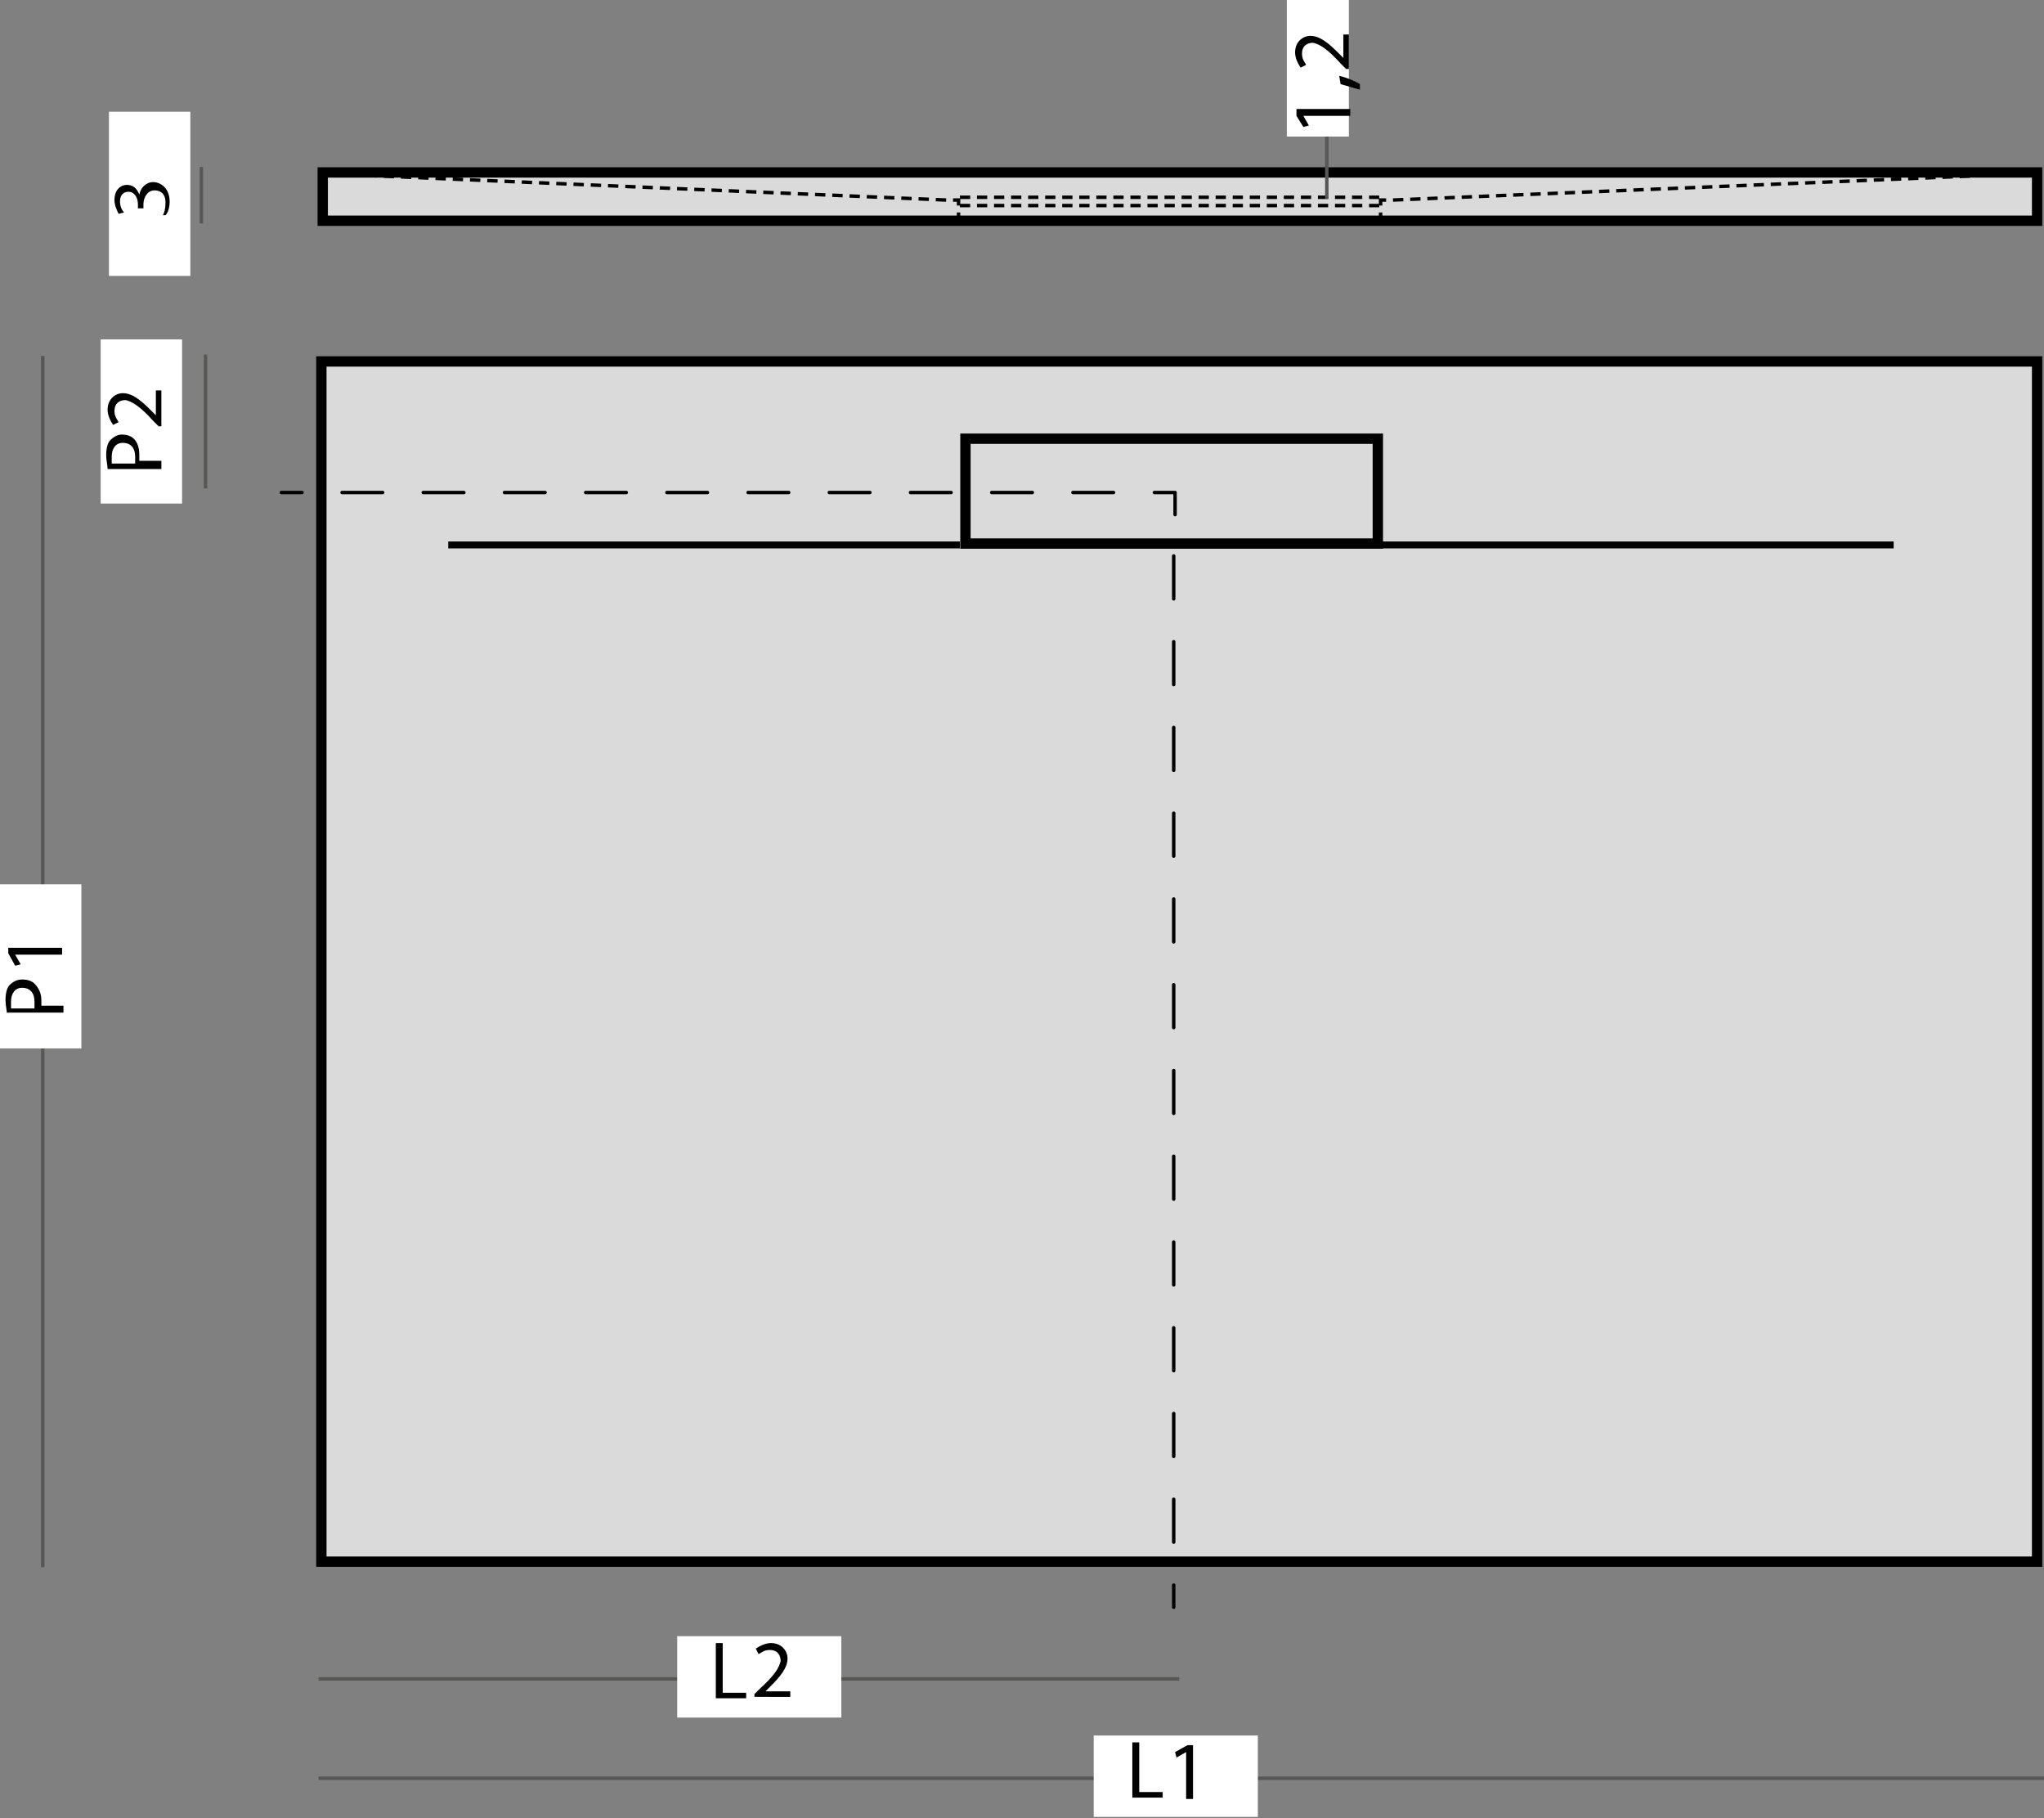 <svg xmlns="http://www.w3.org/2000/svg" xmlns:xlink="http://www.w3.org/1999/xlink" id="Layer_1" x="0px" y="0px" viewBox="0 0 148.2 131.8" style="enable-background:new 0 0 148.2 131.8;" xml:space="preserve"><rect x="0" y="0" width="148.2" height="131.8" fill="#808080" stroke="none"/><style type="text/css">	.st0{fill:#DADADA;}	.st1{fill:none;stroke:#000000;stroke-width:0.75;}	.st2{fill:none;stroke:#575756;stroke-width:0.25;}	.st3{fill:#FFFFFF;}	.st4{fill:none;stroke:#000000;stroke-width:0.25;stroke-dasharray:0.751,0.501;}	.st5{fill:none;stroke:#000000;stroke-width:0.25;}	.st6{fill:none;stroke:#000000;stroke-width:0.25;stroke-dasharray:0.748,0.498;}	.st7{fill:none;stroke:#000000;stroke-width:0.25;stroke-dasharray:0.743,0.493;}	.st8{fill:none;stroke:#000000;stroke-width:0.25;stroke-linecap:round;stroke-linejoin:round;stroke-dasharray:2.944,2.944;}	.st9{fill:none;stroke:#000000;stroke-width:0.25;stroke-linecap:round;stroke-linejoin:round;stroke-dasharray:3.108,3.108;}	.st10{fill:none;stroke:#000000;stroke-width:0.25;stroke-linecap:round;stroke-linejoin:round;}	.st11{fill:none;stroke:#000000;stroke-width:0.5;}</style><rect x="23.3" y="26.2" class="st0" width="124.4" height="87"></rect><rect x="23.3" y="26.2" class="st1" width="124.4" height="87"></rect><polygon class="st0" points="23.4,12.5 23.4,16 147.7,16 147.7,12.5 "></polygon><polygon class="st1" points="23.4,12.5 23.4,16 147.7,16 147.7,12.5 "></polygon><rect x="70" y="31.8" class="st1" width="29.9" height="7.6"></rect><line class="st2" x1="14.6" y1="12.1" x2="14.6" y2="16.2"></line><line class="st2" x1="3.1" y1="25.8" x2="3.1" y2="113.6"></line><line class="st2" x1="85.5" y1="121.7" x2="23.1" y2="121.7"></line><line class="st2" x1="148.2" y1="128.9" x2="23.1" y2="128.9"></line><rect x="79.3" y="125.8" class="st3" width="11.9" height="5.9"></rect><g>	<path d="M82.1,126.3h0.5v3.6h1.7v0.4h-2.2V126.3z"></path>	<path d="M86,127L86,127l-0.7,0.4l-0.1-0.4l0.9-0.5h0.4v3.9H86V127z"></path></g><rect x="49.1" y="118.6" class="st3" width="11.9" height="5.9"></rect><g>	<path d="M51.9,119.1h0.5v3.6h1.7v0.4h-2.2V119.1z"></path>	<path d="M54.7,123.1v-0.3l0.4-0.4c1-0.9,1.4-1.5,1.5-2c0-0.4-0.2-0.8-0.8-0.8c-0.4,0-0.6,0.2-0.8,0.3l-0.2-0.4  c0.3-0.2,0.7-0.4,1.1-0.4c0.8,0,1.2,0.6,1.2,1.1c0,0.7-0.5,1.3-1.3,2.1l-0.3,0.3v0h1.8v0.4H54.7z"></path></g><rect y="64.1" class="st3" width="5.9" height="11.9"></rect><g>	<path d="M0.5,73.5c0-0.3-0.1-0.6-0.1-1c0-0.5,0.1-0.9,0.3-1.1C1,71.1,1.3,71,1.6,71c0.4,0,0.7,0.1,0.9,0.3C2.8,71.6,3,72,3,72.5  c0,0.2,0,0.3,0,0.4h1.6v0.5H0.5z M2.5,73c0-0.1,0-0.3,0-0.4c0-0.6-0.3-1-0.9-1c-0.5,0-0.8,0.4-0.8,1c0,0.2,0,0.4,0,0.5H2.5z"></path>	<path d="M1.1,69.2L1.1,69.2l0.4,0.7L1.1,70l-0.5-0.9v-0.4h3.9v0.5H1.1z"></path></g><rect x="7.9" y="8.1" class="st3" width="5.9" height="11.9"></rect><g>	<path d="M11.8,15.6c0.1-0.1,0.2-0.5,0.2-0.9c0-0.7-0.4-0.9-0.8-0.9c-0.5,0-0.8,0.5-0.8,1v0.3h-0.4v-0.3c0-0.4-0.2-0.9-0.7-0.9  c-0.3,0-0.6,0.2-0.6,0.7c0,0.3,0.1,0.6,0.3,0.8l-0.4,0.1c-0.1-0.2-0.3-0.6-0.3-1c0-0.8,0.5-1.1,0.9-1.1c0.4,0,0.7,0.2,0.9,0.7h0  c0.1-0.5,0.5-0.9,1-0.9c0.6,0,1.2,0.5,1.2,1.4c0,0.4-0.1,0.8-0.3,1L11.8,15.6z"></path></g><line class="st4" x1="68.6" y1="14.5" x2="23.8" y2="12.6"></line><path class="st5" d="M23.6,12.6l-0.4,0 M69.5,14.9v-0.4l-0.4,0 M69.5,15.8v-0.4"></path><line class="st6" x1="101" y1="14.5" x2="146.8" y2="12.6"></line><path class="st5" d="M147.1,12.6l0.4,0 M100.1,14.9v-0.4l0.4,0 M100.1,15.8v-0.4"></path><line class="st7" x1="69.6" y1="14.9" x2="100" y2="14.9"></line><line class="st7" x1="69.6" y1="14.3" x2="100" y2="14.3"></line><line class="st2" x1="96.2" y1="6.1" x2="96.2" y2="14.4"></line><rect x="93.3" class="st3" width="4.5" height="9.9"></rect><g>	<path d="M94.5,8.4L94.5,8.4l0.4,0.7l-0.4,0.1L94,8.4V7.9h3.9v0.5H94.5z"></path>	<path d="M98.6,6.5c-0.4-0.1-1-0.3-1.4-0.4l-0.1-0.6c0.5,0.1,1.2,0.4,1.5,0.6L98.6,6.5z"></path>	<path d="M97.9,5h-0.3l-0.4-0.4c-0.9-1-1.5-1.4-2-1.5c-0.4,0-0.8,0.2-0.8,0.8c0,0.4,0.2,0.6,0.3,0.8l-0.4,0.2  c-0.2-0.3-0.4-0.7-0.4-1.1c0-0.8,0.6-1.2,1.1-1.2c0.7,0,1.3,0.5,2.1,1.3l0.3,0.3h0V2.5h0.4V5z"></path></g><line class="st8" x1="24.8" y1="35.7" x2="82.2" y2="35.7"></line><line class="st9" x1="85.1" y1="40.3" x2="85.1" y2="113.4"></line><path class="st10" d="M85.1,114.9v1.6 M83.7,35.7h1.5v1.6 M20.4,35.7h1.5"></path><line class="st11" x1="69.6" y1="39.5" x2="32.5" y2="39.5"></line><line class="st11" x1="137.3" y1="39.5" x2="100.2" y2="39.5"></line><line class="st2" x1="14.9" y1="35.4" x2="14.9" y2="25.7"></line><rect x="7.3" y="24.6" class="st3" width="5.9" height="11.9"></rect><g>	<path d="M7.8,34c0-0.3-0.1-0.6-0.1-1c0-0.5,0.1-0.9,0.3-1.1c0.2-0.2,0.5-0.4,0.8-0.4c0.4,0,0.7,0.1,0.9,0.3  c0.3,0.3,0.4,0.7,0.4,1.2c0,0.2,0,0.3,0,0.4h1.6V34H7.8z M9.8,33.5c0-0.1,0-0.3,0-0.4c0-0.6-0.3-1-0.9-1c-0.5,0-0.8,0.4-0.8,1  c0,0.2,0,0.4,0,0.5H9.8z"></path>	<path d="M11.8,30.9h-0.3l-0.4-0.4c-0.9-1-1.5-1.4-2-1.5c-0.4,0-0.8,0.2-0.8,0.8c0,0.4,0.2,0.6,0.3,0.8l-0.4,0.2  c-0.2-0.3-0.4-0.7-0.4-1.1c0-0.8,0.6-1.2,1.1-1.2c0.7,0,1.3,0.5,2.1,1.3l0.3,0.3h0v-1.8h0.4V30.9z"></path></g></svg>